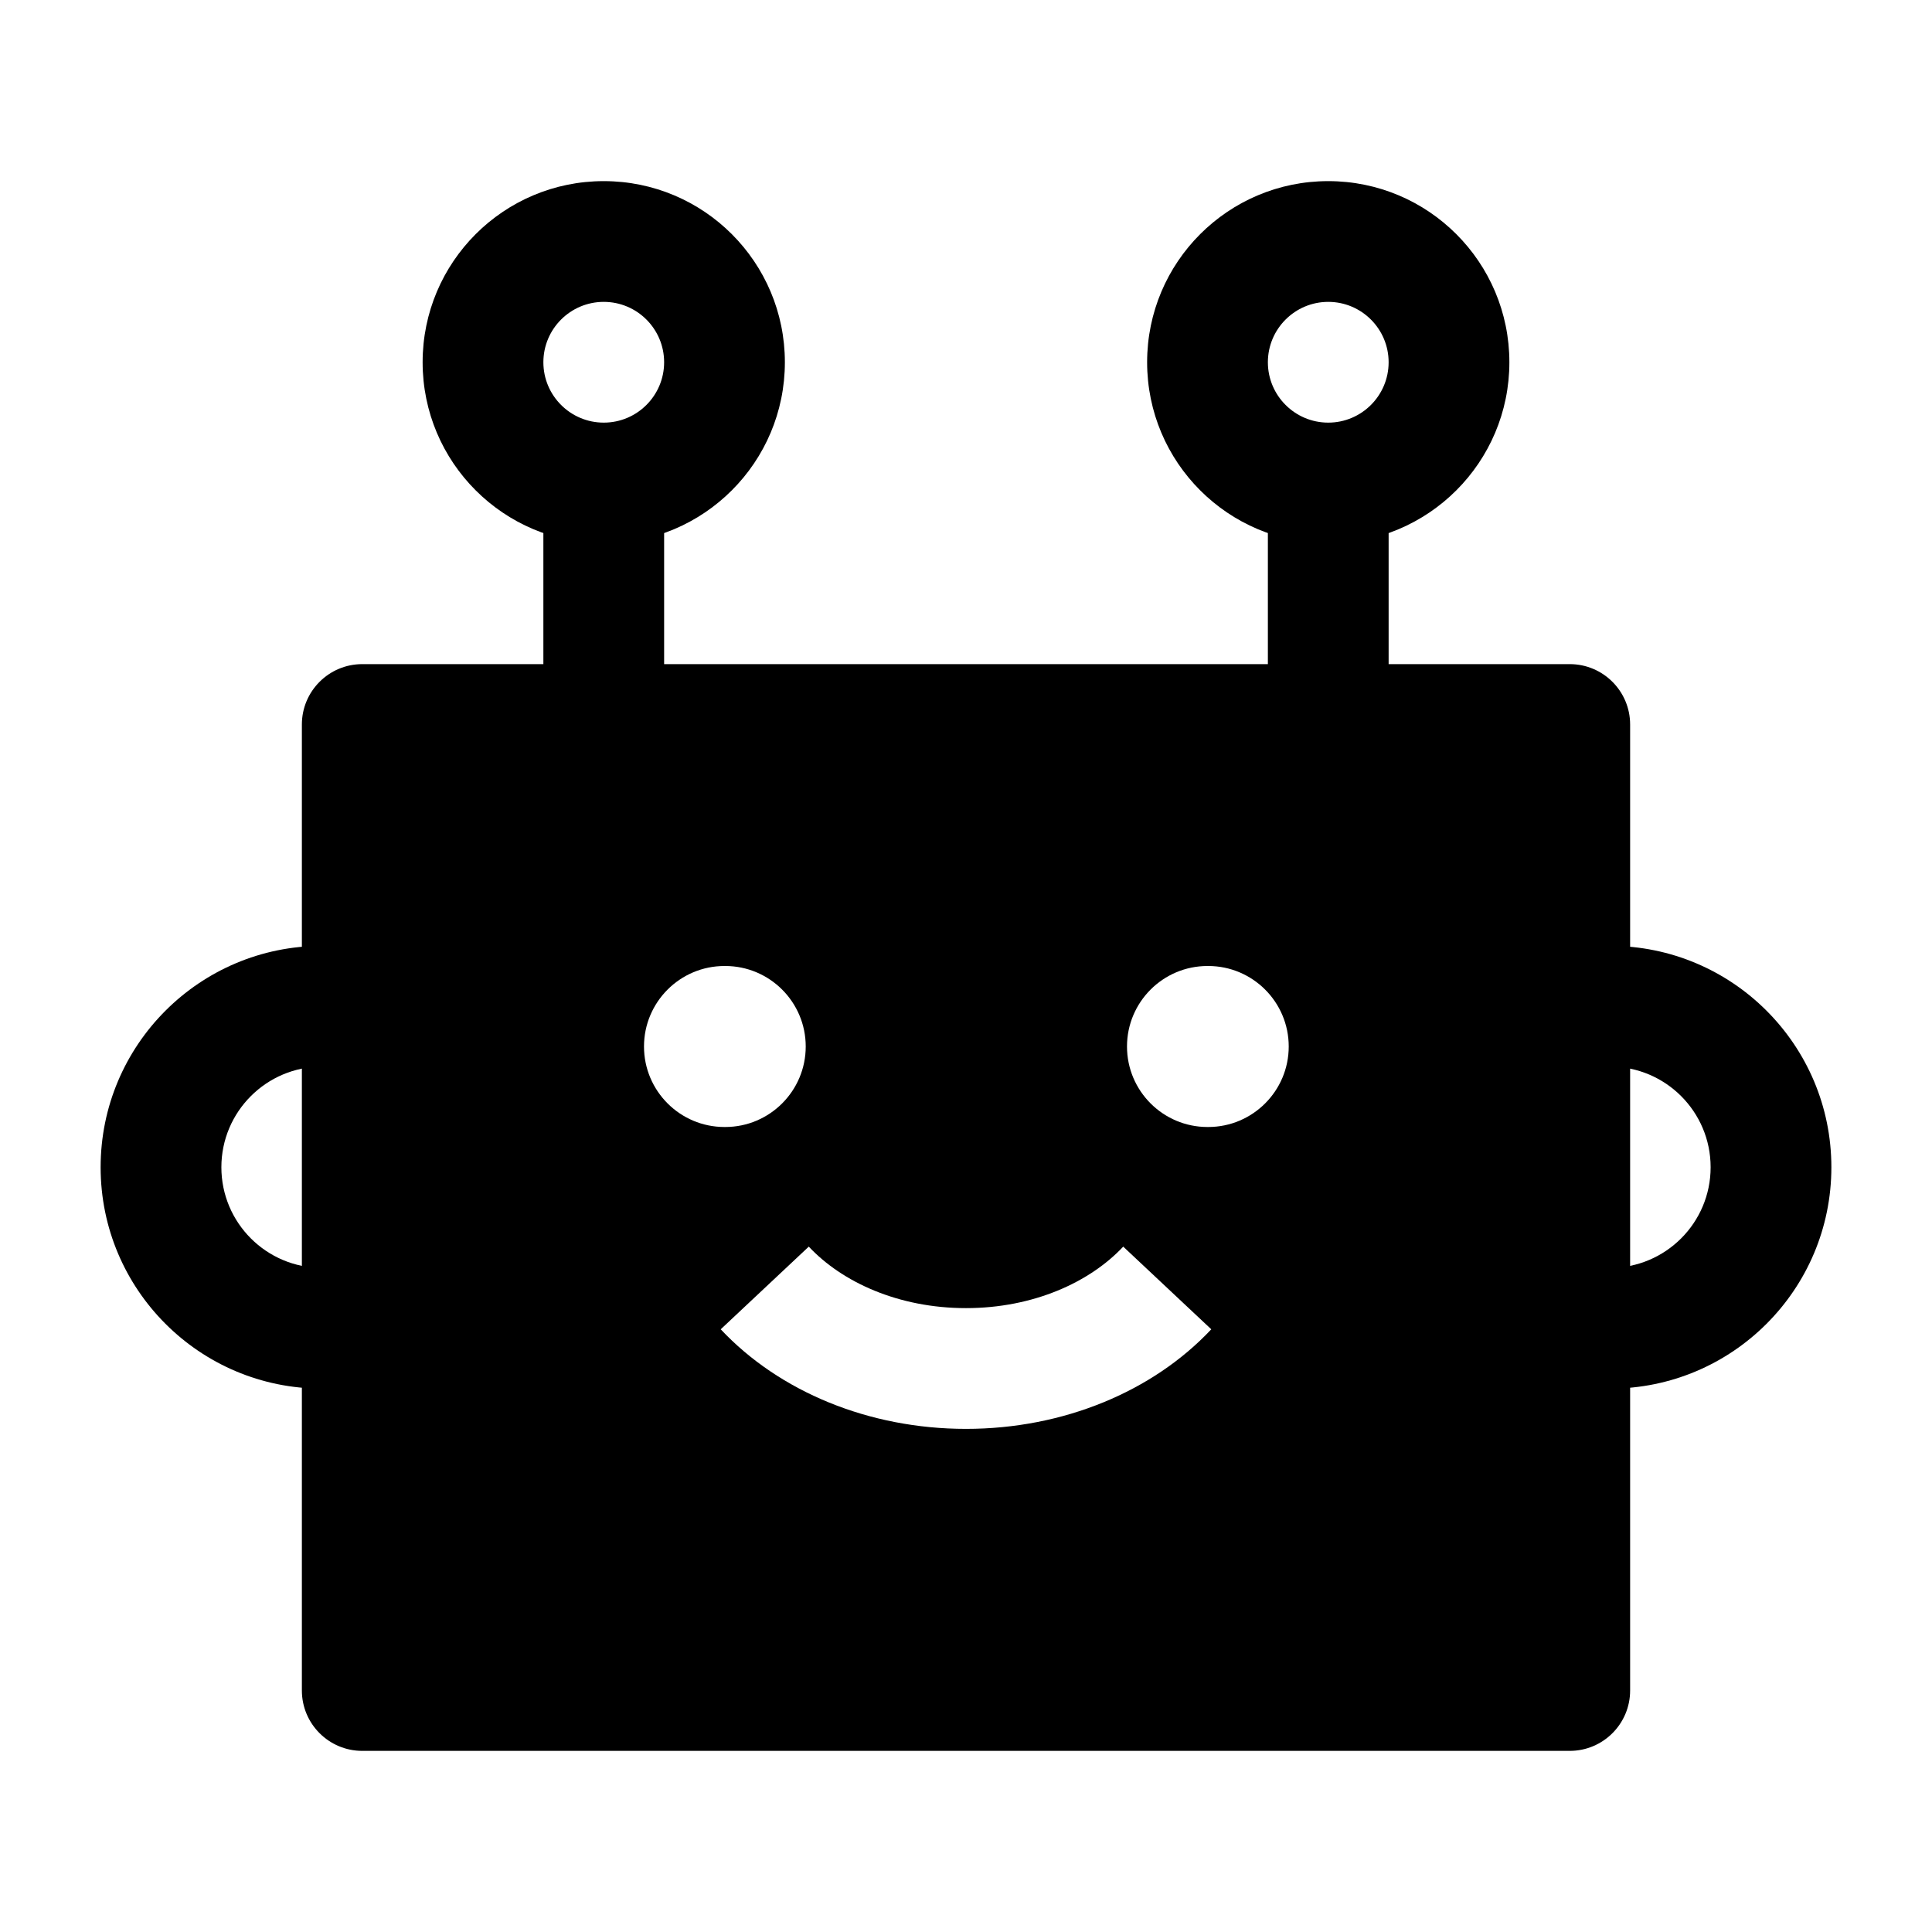 <svg xmlns="http://www.w3.org/2000/svg" viewBox="0 0 24 24" width="64" height="64" color="#000000" fill="none">
    <path fill-rule="evenodd" clip-rule="evenodd" d="M1.25 14.5C1.25 12.981 2.481 11.75 4 11.75V13.25C3.31 13.25 2.75 13.81 2.75 14.5C2.75 15.19 3.31 15.75 4 15.75V17.25C2.481 17.25 1.25 16.019 1.25 14.5Z" fill="#000000"></path>
    <path fill-rule="evenodd" clip-rule="evenodd" d="M21.25 14.5C21.25 13.81 20.69 13.25 20 13.25V11.75C21.519 11.75 22.75 12.981 22.75 14.5C22.75 16.019 21.519 17.25 20 17.25V15.75C20.69 15.75 21.25 15.19 21.25 14.5Z" fill="#000000"></path>
    <path fill-rule="evenodd" clip-rule="evenodd" d="M8.25 6L8.25 9L6.75 9L6.75 6L8.25 6Z" fill="#000000"></path>
    <path fill-rule="evenodd" clip-rule="evenodd" d="M17.25 6L17.25 9L15.75 9L15.75 6L17.25 6Z" fill="#000000"></path>
    <path fill-rule="evenodd" clip-rule="evenodd" d="M7.5 3.75C7.086 3.75 6.75 4.086 6.75 4.5C6.75 4.914 7.086 5.25 7.5 5.25C7.914 5.25 8.25 4.914 8.25 4.5C8.25 4.086 7.914 3.75 7.5 3.75ZM5.25 4.5C5.25 3.257 6.257 2.25 7.5 2.25C8.743 2.25 9.75 3.257 9.75 4.5C9.75 5.743 8.743 6.75 7.5 6.75C6.257 6.75 5.25 5.743 5.25 4.5Z" fill="#000000"></path>
    <path fill-rule="evenodd" clip-rule="evenodd" d="M16.5 3.75C16.086 3.75 15.75 4.086 15.75 4.5C15.75 4.914 16.086 5.25 16.5 5.25C16.914 5.25 17.25 4.914 17.25 4.5C17.25 4.086 16.914 3.75 16.5 3.75ZM14.25 4.5C14.25 3.257 15.257 2.25 16.5 2.25C17.743 2.25 18.75 3.257 18.75 4.5C18.75 5.743 17.743 6.75 16.5 6.75C15.257 6.75 14.25 5.743 14.25 4.5Z" fill="#000000"></path>
    <path fill-rule="evenodd" clip-rule="evenodd" d="M4.5 8.25C4.086 8.25 3.75 8.586 3.75 9L3.75 21C3.75 21.414 4.086 21.75 4.5 21.75L19.5 21.75C19.914 21.75 20.25 21.414 20.25 21L20.25 9C20.25 8.586 19.914 8.25 19.5 8.25L4.5 8.25ZM13.953 15.486C13.54 15.927 12.838 16.25 12 16.25C11.162 16.25 10.46 15.927 10.047 15.486L8.953 16.513C9.68 17.287 10.793 17.75 12 17.75C13.207 17.75 14.32 17.287 15.047 16.513L13.953 15.486ZM8 13C8 12.448 8.448 12 9 12H9.009C9.561 12 10.009 12.448 10.009 13C10.009 13.552 9.561 14 9.009 14H9C8.448 14 8 13.552 8 13ZM15 12C14.448 12 14 12.448 14 13C14 13.552 14.448 14 15 14H15.009C15.561 14 16.009 13.552 16.009 13C16.009 12.448 15.561 12 15.009 12H15Z" fill="#000000"></path>
</svg>